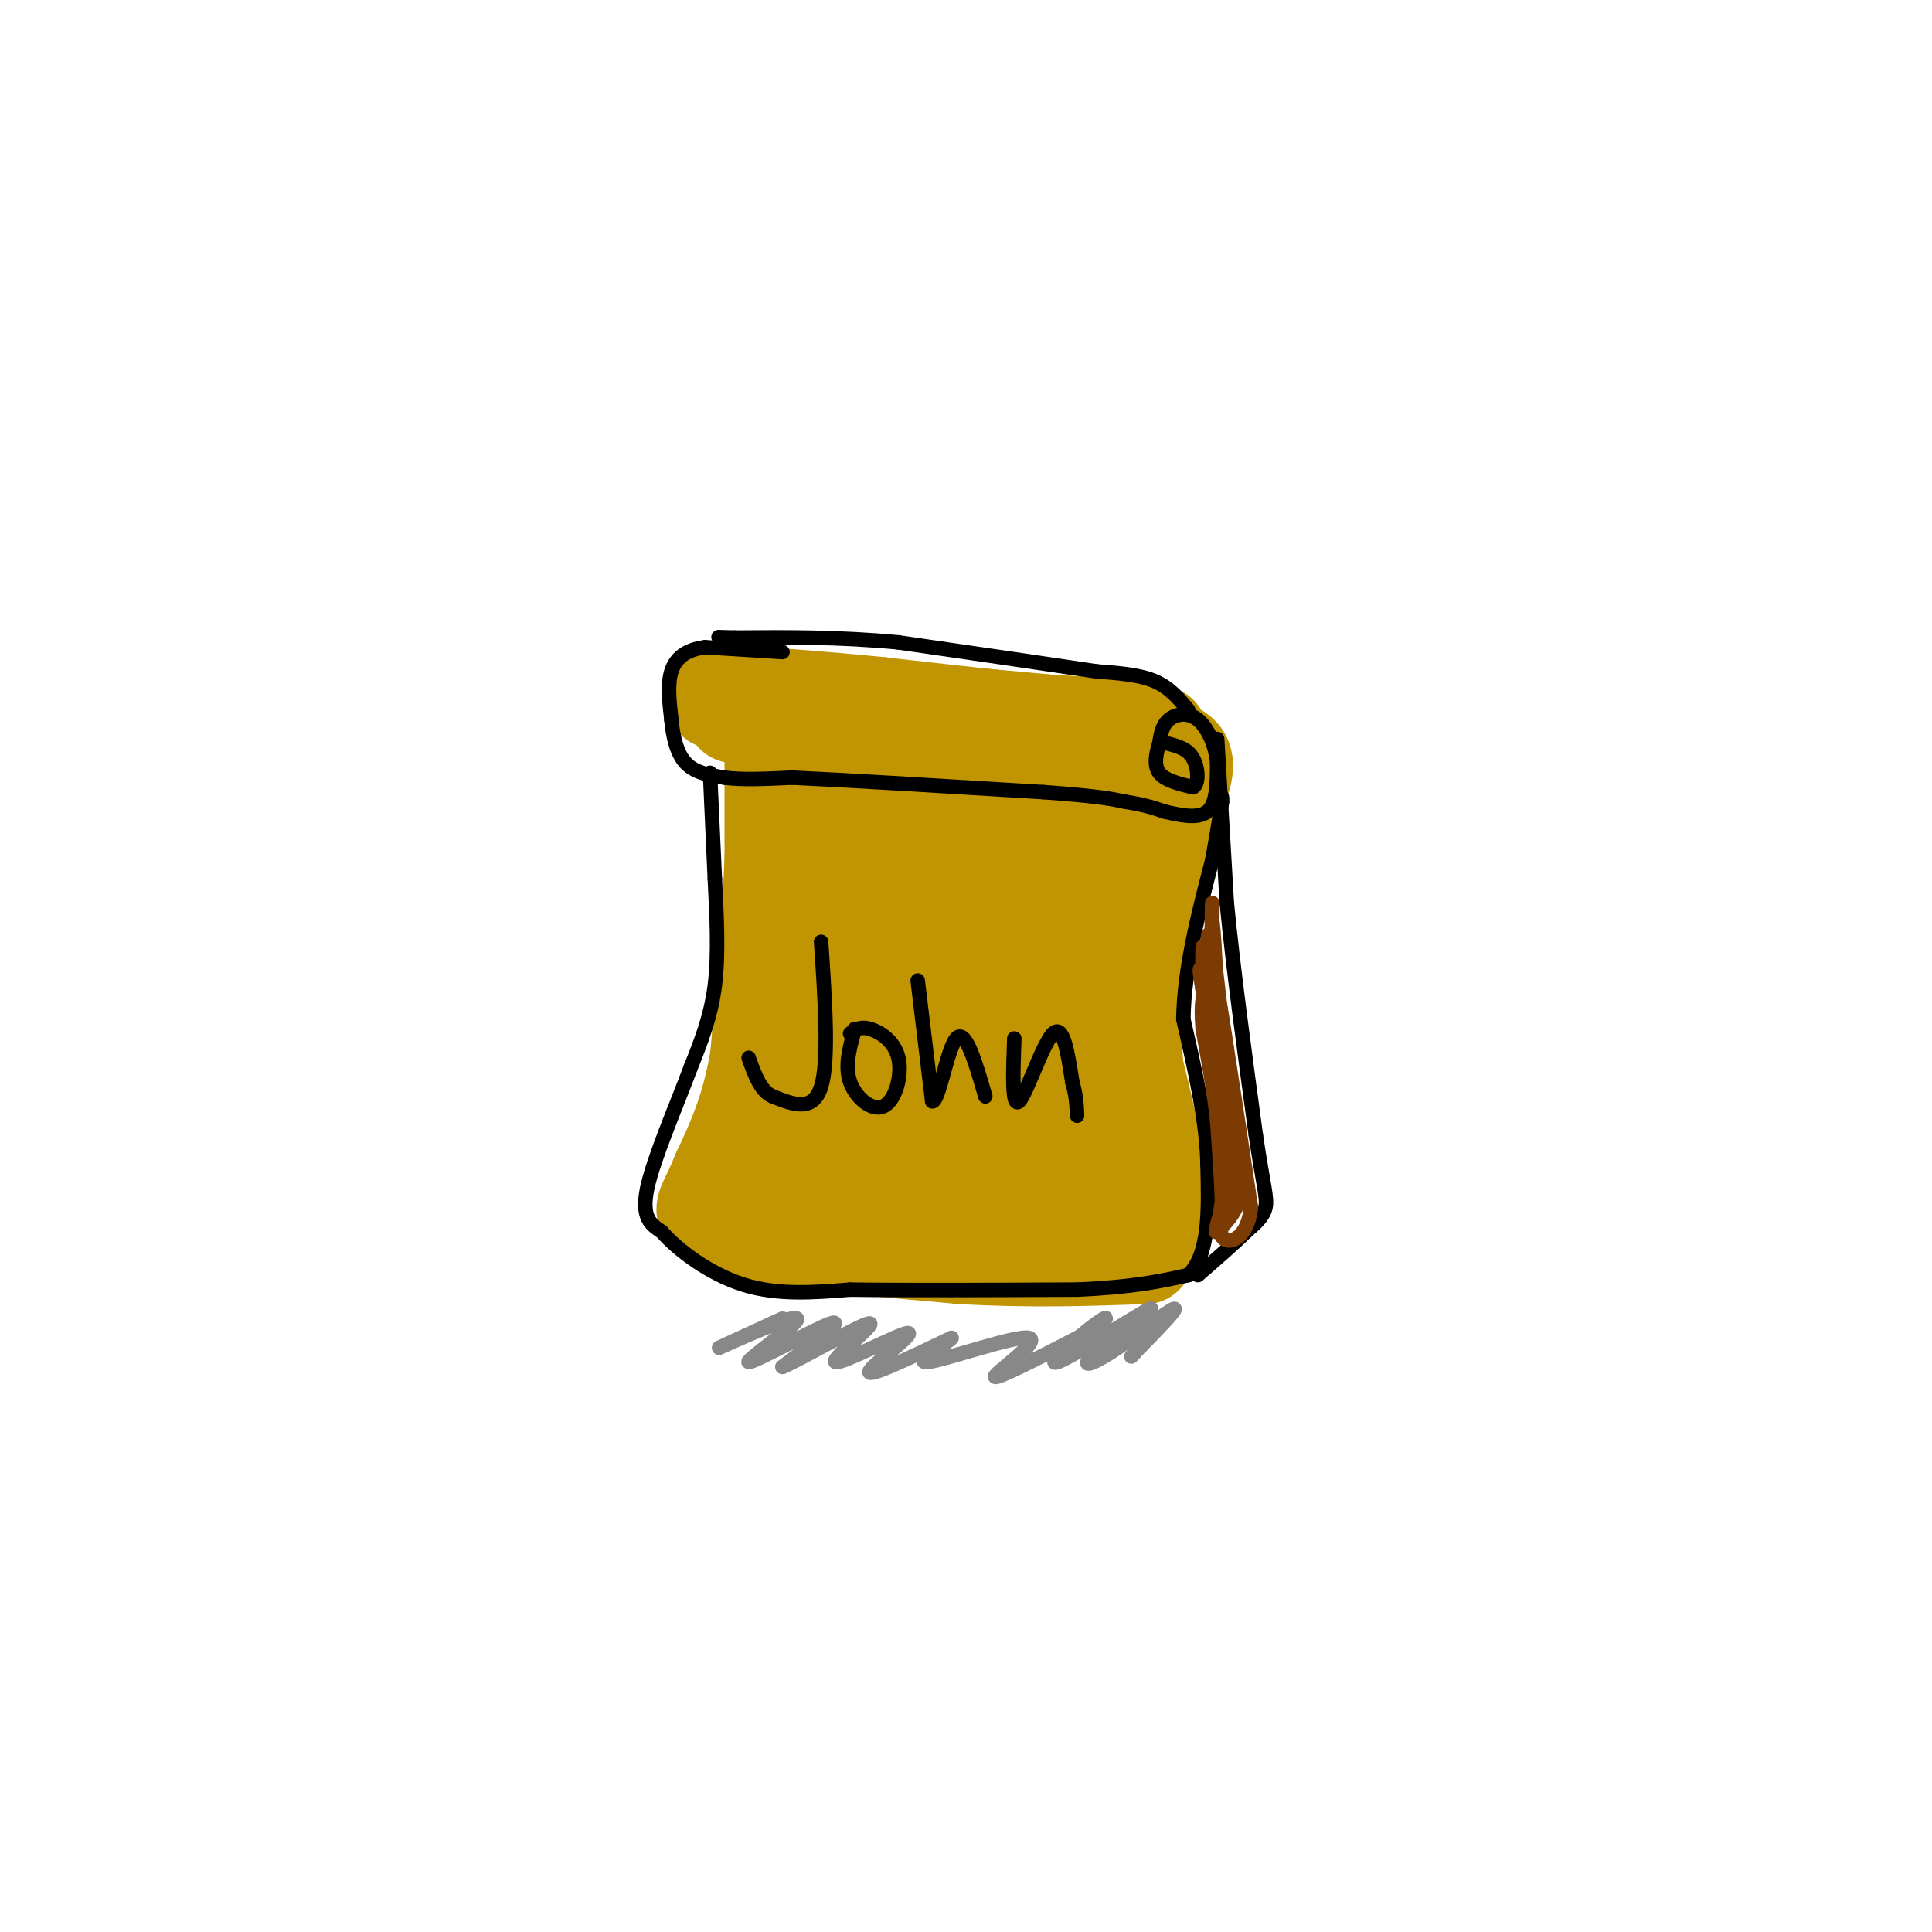 <svg viewBox='0 0 400 400' version='1.1' xmlns='http://www.w3.org/2000/svg' xmlns:xlink='http://www.w3.org/1999/xlink'><g fill='none' stroke='rgb(192,149,1)' stroke-width='20' stroke-linecap='round' stroke-linejoin='round'><path d='M152,146c0.000,0.000 71.000,4.000 71,4'/><path d='M223,150c14.467,1.067 15.133,1.733 6,1c-9.133,-0.733 -28.067,-2.867 -47,-5'/><path d='M182,146c-11.833,-1.167 -17.917,-1.583 -24,-2'/><path d='M152,148c0.000,0.000 1.000,0.000 1,0'/><path d='M153,148c0.167,0.000 0.083,0.000 0,0'/><path d='M160,148c0.000,0.000 0.000,30.000 0,30'/><path d='M160,178c-0.500,11.833 -1.750,26.417 -3,41'/><path d='M157,219c-1.833,10.833 -4.917,17.417 -8,24'/><path d='M149,243c-2.133,5.333 -3.467,6.667 -3,8c0.467,1.333 2.733,2.667 5,4'/><path d='M151,255c8.833,1.500 28.417,3.250 48,5'/><path d='M199,260c14.333,0.833 26.167,0.417 38,0'/><path d='M237,260c6.000,-6.500 2.000,-22.750 -2,-39'/><path d='M235,221c-0.578,-10.022 -1.022,-15.578 0,-23c1.022,-7.422 3.511,-16.711 6,-26'/><path d='M241,172c2.356,-7.244 5.244,-12.356 4,-15c-1.244,-2.644 -6.622,-2.822 -12,-3'/><path d='M233,154c-13.333,-1.500 -40.667,-3.750 -68,-6'/><path d='M165,148c-14.167,-1.500 -15.583,-2.250 -17,-3'/><path d='M148,145c5.500,0.000 27.750,1.500 50,3'/><path d='M198,148c15.333,1.167 28.667,2.583 42,4'/><path d='M240,152c2.933,7.822 -10.733,25.378 -17,39c-6.267,13.622 -5.133,23.311 -4,33'/><path d='M219,224c-1.600,11.889 -3.600,25.111 -2,17c1.600,-8.111 6.800,-37.556 12,-67'/><path d='M229,174c2.786,-13.452 3.750,-13.583 2,-8c-1.750,5.583 -6.214,16.881 -8,31c-1.786,14.119 -0.893,31.060 0,48'/><path d='M223,245c-9.333,8.000 -32.667,4.000 -56,0'/><path d='M167,245c-7.600,-16.800 1.400,-58.800 6,-76c4.600,-17.200 4.800,-9.600 5,-2'/><path d='M178,167c10.378,-2.933 33.822,-9.267 40,2c6.178,11.267 -4.911,40.133 -16,69'/><path d='M202,238c-2.124,-0.610 0.567,-36.635 0,-53c-0.567,-16.365 -4.393,-13.070 -8,-10c-3.607,3.070 -6.995,5.914 -10,16c-3.005,10.086 -5.629,27.415 -4,31c1.629,3.585 7.509,-6.575 12,-19c4.491,-12.425 7.594,-27.114 6,-30c-1.594,-2.886 -7.884,6.033 -11,12c-3.116,5.967 -3.058,8.984 -3,12'/><path d='M184,197c-0.950,6.532 -1.825,16.863 -1,24c0.825,7.137 3.351,11.081 5,13c1.649,1.919 2.423,1.813 4,1c1.577,-0.813 3.957,-2.335 6,-6c2.043,-3.665 3.748,-9.474 4,-16c0.252,-6.526 -0.951,-13.769 -4,-17c-3.049,-3.231 -7.945,-2.449 -12,2c-4.055,4.449 -7.270,12.563 -9,20c-1.730,7.437 -1.974,14.195 -1,19c0.974,4.805 3.167,7.658 6,7c2.833,-0.658 6.306,-4.826 10,-10c3.694,-5.174 7.610,-11.355 10,-19c2.390,-7.645 3.254,-16.756 3,-22c-0.254,-5.244 -1.627,-6.622 -3,-8'/><path d='M202,185c-3.067,-1.720 -9.235,-2.020 -14,2c-4.765,4.020 -8.128,12.359 -10,18c-1.872,5.641 -2.254,8.584 -2,12c0.254,3.416 1.145,7.304 3,10c1.855,2.696 4.673,4.199 7,4c2.327,-0.199 4.164,-2.099 6,-4'/></g>
<g fill='none' stroke='rgb(0,0,0)' stroke-width='3' stroke-linecap='round' stroke-linejoin='round'><path d='M162,135c0.000,0.000 -16.000,-1.000 -16,-1'/><path d='M146,134c-4.044,0.511 -6.156,2.289 -7,5c-0.844,2.711 -0.422,6.356 0,10'/><path d='M139,149c0.311,3.422 1.089,6.978 3,9c1.911,2.022 4.956,2.511 8,3'/><path d='M150,161c3.667,0.500 8.833,0.250 14,0'/><path d='M164,161c11.000,0.500 31.500,1.750 52,3'/><path d='M216,164c11.500,0.833 14.250,1.417 17,2'/><path d='M233,166c4.167,0.667 6.083,1.333 8,2'/><path d='M241,168c3.156,0.756 7.044,1.644 9,0c1.956,-1.644 1.978,-5.822 2,-10'/><path d='M252,158c-0.262,-3.524 -1.917,-7.333 -4,-9c-2.083,-1.667 -4.595,-1.190 -6,0c-1.405,1.190 -1.702,3.095 -2,5'/><path d='M240,154c-0.622,1.978 -1.178,4.422 0,6c1.178,1.578 4.089,2.289 7,3'/><path d='M247,163c1.311,-0.733 1.089,-4.067 0,-6c-1.089,-1.933 -3.044,-2.467 -5,-3'/><path d='M246,147c-1.917,-2.333 -3.833,-4.667 -7,-6c-3.167,-1.333 -7.583,-1.667 -12,-2'/><path d='M227,139c-8.833,-1.333 -24.917,-3.667 -41,-6'/><path d='M186,133c-12.500,-1.167 -23.250,-1.083 -34,-1'/><path d='M152,132c-5.667,-0.167 -2.833,-0.083 0,0'/><path d='M147,160c0.000,0.000 1.000,22.000 1,22'/><path d='M148,182c0.378,7.556 0.822,15.444 0,22c-0.822,6.556 -2.911,11.778 -5,17'/><path d='M143,221c-2.911,7.800 -7.689,18.800 -9,25c-1.311,6.200 0.844,7.600 3,9'/><path d='M137,255c3.267,3.800 9.933,8.800 17,11c7.067,2.200 14.533,1.600 22,1'/><path d='M176,267c11.500,0.167 29.250,0.083 47,0'/><path d='M223,267c11.667,-0.500 17.333,-1.750 23,-3'/><path d='M246,264c4.500,-4.333 4.250,-13.667 4,-23'/><path d='M250,241c-0.167,-8.833 -2.583,-19.417 -5,-30'/><path d='M245,211c0.167,-10.500 3.083,-21.750 6,-33'/><path d='M251,178c1.333,-7.500 1.667,-9.750 2,-12'/><path d='M253,166c0.167,-2.000 -0.417,-1.000 -1,0'/><path d='M252,153c0.000,0.000 2.000,34.000 2,34'/><path d='M254,187c1.333,13.667 3.667,30.833 6,48'/><path d='M260,235c1.556,10.578 2.444,13.022 2,15c-0.444,1.978 -2.222,3.489 -4,5'/><path d='M258,255c-2.333,2.333 -6.167,5.667 -10,9'/></g>
<g fill='none' stroke='rgb(124,59,2)' stroke-width='3' stroke-linecap='round' stroke-linejoin='round'><path d='M250,195c0.000,0.000 -1.000,10.000 -1,10'/><path d='M249,196c-0.083,4.250 -0.167,8.500 0,9c0.167,0.500 0.583,-2.750 1,-6'/><path d='M250,198c0.156,-3.222 0.311,-6.444 0,-3c-0.311,3.444 -1.089,13.556 -1,14c0.089,0.444 1.044,-8.778 2,-18'/><path d='M251,191c0.578,2.889 1.022,19.111 1,22c-0.022,2.889 -0.511,-7.556 -1,-18'/><path d='M251,195c-0.167,-4.333 -0.083,-6.167 0,-8'/><path d='M251,187c0.000,-0.167 0.000,3.417 0,7'/><path d='M251,194c0.667,6.833 2.333,20.417 4,34'/><path d='M255,228c1.000,8.667 1.500,13.333 2,18'/><path d='M257,246c-0.500,4.500 -2.750,6.750 -5,9'/><path d='M252,255c-0.667,0.667 0.167,-2.167 1,-5'/><path d='M253,250c0.000,-3.833 -0.500,-10.917 -1,-18'/><path d='M252,232c-0.667,-6.167 -1.833,-12.583 -3,-19'/><path d='M249,213c-0.422,-5.178 0.022,-8.622 1,-5c0.978,3.622 2.489,14.311 4,25'/><path d='M254,233c1.067,7.400 1.733,13.400 1,9c-0.733,-4.400 -2.867,-19.200 -5,-34'/><path d='M250,208c-1.356,-7.778 -2.244,-10.222 -1,-3c1.244,7.222 4.622,24.111 8,41'/><path d='M257,246c0.311,-1.400 -2.911,-25.400 -4,-34c-1.089,-8.600 -0.044,-1.800 1,5'/><path d='M254,217c1.000,6.333 3.000,19.667 5,33'/><path d='M259,250c-0.733,6.956 -5.067,7.844 -6,6c-0.933,-1.844 1.533,-6.422 4,-11'/><path d='M257,245c-0.311,0.200 -3.089,6.200 -4,7c-0.911,0.800 0.044,-3.600 1,-8'/></g>
<g fill='none' stroke='rgb(0,0,0)' stroke-width='3' stroke-linecap='round' stroke-linejoin='round'><path d='M170,195c0.833,12.333 1.667,24.667 0,30c-1.667,5.333 -5.833,3.667 -10,2'/><path d='M160,227c-2.500,-1.000 -3.750,-4.500 -5,-8'/><path d='M177,213c-1.083,3.829 -2.166,7.659 -1,11c1.166,3.341 4.581,6.195 7,5c2.419,-1.195 3.844,-6.437 3,-10c-0.844,-3.563 -3.955,-5.447 -6,-6c-2.045,-0.553 -3.022,0.223 -4,1'/><path d='M190,203c0.000,0.000 3.000,25.000 3,25'/><path d='M193,228c1.311,0.467 3.089,-10.867 5,-13c1.911,-2.133 3.956,4.933 6,12'/><path d='M210,215c-0.267,7.267 -0.533,14.533 1,13c1.533,-1.533 4.867,-11.867 7,-14c2.133,-2.133 3.067,3.933 4,10'/><path d='M222,224c0.833,2.833 0.917,4.917 1,7'/></g>
<g fill='none' stroke='rgb(136,136,136)' stroke-width='3' stroke-linecap='round' stroke-linejoin='round'><path d='M162,273c-7.761,3.566 -15.522,7.132 -13,6c2.522,-1.132 15.325,-6.963 16,-6c0.675,0.963 -10.780,8.721 -10,9c0.780,0.279 13.794,-6.920 17,-8c3.206,-1.080 -3.397,3.960 -10,9'/><path d='M162,283c3.247,-1.269 16.365,-8.942 18,-9c1.635,-0.058 -8.211,7.500 -7,8c1.211,0.500 13.480,-6.058 15,-6c1.520,0.058 -7.709,6.731 -8,8c-0.291,1.269 8.354,-2.865 17,-7'/><path d='M197,277c0.053,0.509 -8.316,5.281 -5,5c3.316,-0.281 18.316,-5.614 21,-5c2.684,0.614 -6.947,7.175 -7,8c-0.053,0.825 9.474,-4.088 19,-9'/><path d='M225,276c4.234,-2.546 5.318,-4.410 2,-2c-3.318,2.410 -11.039,9.093 -8,8c3.039,-1.093 16.836,-9.961 19,-11c2.164,-1.039 -7.307,5.753 -11,9c-3.693,3.247 -1.610,2.951 3,0c4.610,-2.951 11.746,-8.557 13,-9c1.254,-0.443 -3.373,4.279 -8,9'/><path d='M235,280c-1.333,1.500 -0.667,0.750 0,0'/></g>
</svg>